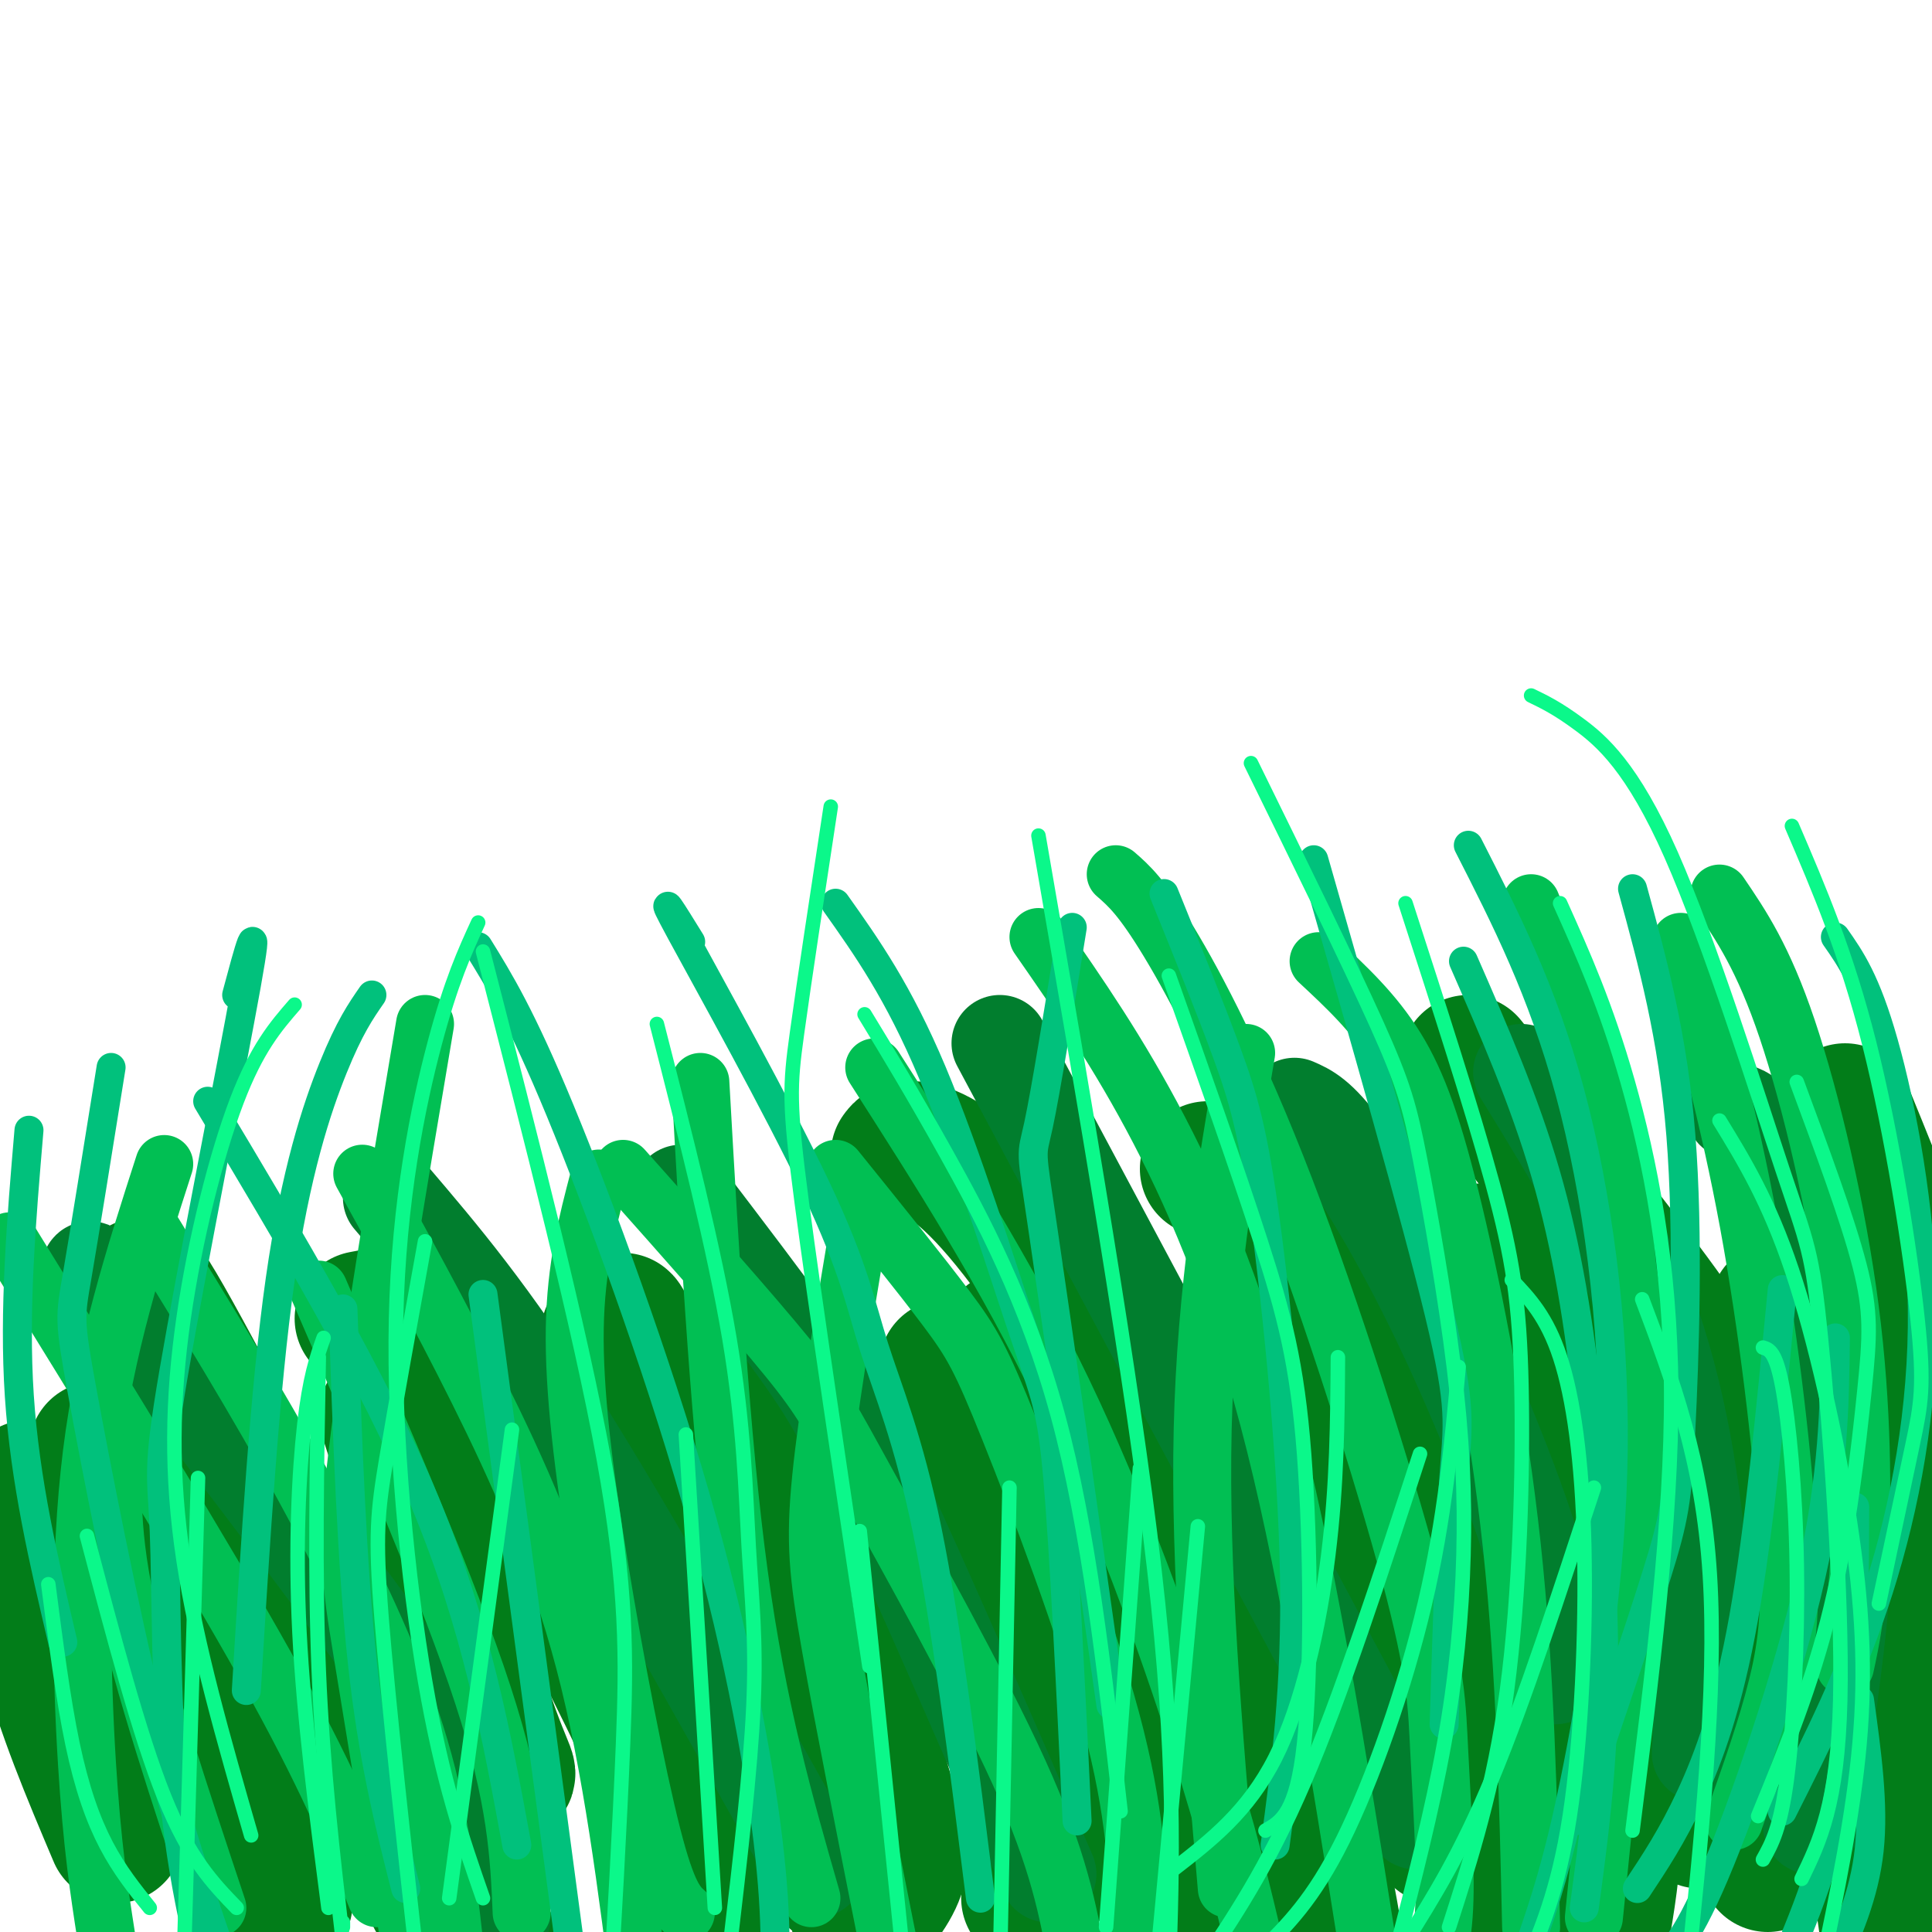<svg viewBox='0 0 400 400' version='1.1' xmlns='http://www.w3.org/2000/svg' xmlns:xlink='http://www.w3.org/1999/xlink'><g fill='none' stroke='rgb(2,125,25)' stroke-width='28' stroke-linecap='round' stroke-linejoin='round'><path d='M266,300c11.083,16.417 22.167,32.833 29,48c6.833,15.167 9.417,29.083 12,43'/><path d='M281,289c13.333,21.167 26.667,42.333 34,59c7.333,16.667 8.667,28.833 10,41'/><path d='M307,292c8.667,23.556 17.333,47.111 22,62c4.667,14.889 5.333,21.111 5,28c-0.333,6.889 -1.667,14.444 -3,22'/><path d='M307,259c4.482,4.262 8.964,8.524 14,16c5.036,7.476 10.625,18.167 16,32c5.375,13.833 10.536,30.810 13,43c2.464,12.190 2.232,19.595 2,27'/><path d='M342,269c12.133,23.800 24.267,47.600 29,63c4.733,15.400 2.067,22.400 0,30c-2.067,7.600 -3.533,15.800 -5,24'/><path d='M367,292c4.833,15.167 9.667,30.333 10,44c0.333,13.667 -3.833,25.833 -8,38'/><path d='M209,277c9.000,7.333 18.000,14.667 28,33c10.000,18.333 21.000,47.667 32,77'/><path d='M242,295c3.899,3.304 7.798,6.607 12,14c4.202,7.393 8.708,18.875 12,30c3.292,11.125 5.369,21.893 6,31c0.631,9.107 -0.185,16.554 -1,24'/><path d='M196,283c10.378,14.978 20.756,29.956 29,45c8.244,15.044 14.356,30.156 17,41c2.644,10.844 1.822,17.422 1,24'/><path d='M189,302c4.786,8.994 9.571,17.988 14,30c4.429,12.012 8.500,27.042 11,37c2.500,9.958 3.429,14.845 3,18c-0.429,3.155 -2.214,4.577 -4,6'/><path d='M147,287c8.387,15.155 16.774,30.310 23,45c6.226,14.690 10.292,28.917 13,38c2.708,9.083 4.060,13.024 3,17c-1.060,3.976 -4.530,7.988 -8,12'/><path d='M116,309c5.833,10.000 11.667,20.000 17,36c5.333,16.000 10.167,38.000 15,60'/><path d='M80,293c8.889,27.289 17.778,54.578 22,66c4.222,11.422 3.778,6.978 1,10c-2.778,3.022 -7.889,13.511 -13,24'/><path d='M35,302c0.000,0.000 24.000,92.000 24,92'/><path d='M20,300c0.000,0.000 4.000,72.000 4,72'/><path d='M6,308c0.500,11.000 1.000,22.000 4,34c3.000,12.000 8.500,25.000 14,38'/><path d='M32,275c-3.000,-8.500 -6.000,-17.000 6,5c12.000,22.000 39.000,74.500 66,127'/><path d='M75,273c2.568,-0.496 5.136,-0.992 7,-1c1.864,-0.008 3.026,0.472 8,8c4.974,7.528 13.762,22.104 23,39c9.238,16.896 18.925,36.113 25,50c6.075,13.887 8.537,22.443 11,31'/><path d='M126,276c1.482,0.238 2.963,0.475 3,-1c0.037,-1.475 -1.372,-4.663 4,6c5.372,10.663 17.523,35.179 26,56c8.477,20.821 13.279,37.949 15,46c1.721,8.051 0.360,7.026 -1,6'/><path d='M186,239c0.565,-0.788 1.129,-1.576 4,-1c2.871,0.576 8.048,2.515 17,13c8.952,10.485 21.679,29.515 33,51c11.321,21.485 21.234,45.424 27,62c5.766,16.576 7.383,25.788 9,35'/><path d='M250,242c3.333,1.422 6.667,2.844 8,1c1.333,-1.844 0.667,-6.956 12,20c11.333,26.956 34.667,85.978 58,145'/><path d='M304,220c15.512,19.298 31.024,38.595 40,51c8.976,12.405 11.417,17.917 18,35c6.583,17.083 17.310,45.738 23,66c5.690,20.262 6.345,32.131 7,44'/><path d='M382,230c7.911,19.356 15.822,38.711 21,59c5.178,20.289 7.622,41.511 8,53c0.378,11.489 -1.311,13.244 -3,15'/><path d='M382,260c8.356,38.289 16.711,76.578 20,92c3.289,15.422 1.511,7.978 0,5c-1.511,-2.978 -2.756,-1.489 -4,0'/><path d='M368,271c2.417,14.750 4.833,29.500 5,46c0.167,16.500 -1.917,34.750 -4,53'/><path d='M297,344c1.167,14.417 2.333,28.833 2,34c-0.333,5.167 -2.167,1.083 -4,-3'/><path d='M273,344c-2.333,-2.583 -4.667,-5.167 -6,3c-1.333,8.167 -1.667,27.083 -2,46'/></g>
<g fill='none' stroke='rgb(1,126,46)' stroke-width='20' stroke-linecap='round' stroke-linejoin='round'><path d='M24,273c-5.048,-8.452 -10.095,-16.905 2,-2c12.095,14.905 41.333,53.167 57,75c15.667,21.833 17.762,27.238 19,33c1.238,5.762 1.619,11.881 2,18'/><path d='M81,248c10.167,11.917 20.333,23.833 35,47c14.667,23.167 33.833,57.583 53,92'/><path d='M141,247c8.889,11.667 17.778,23.333 24,32c6.222,8.667 9.778,14.333 18,32c8.222,17.667 21.111,47.333 34,77'/><path d='M207,216c0.000,0.000 86.000,161.000 86,161'/><path d='M268,229c2.500,1.083 5.000,2.167 10,9c5.000,6.833 12.500,19.417 20,35c7.500,15.583 15.000,34.167 19,47c4.000,12.833 4.500,19.917 5,27'/><path d='M315,222c10.289,16.733 20.578,33.467 27,52c6.422,18.533 8.978,38.867 10,54c1.022,15.133 0.511,25.067 0,35'/><path d='M359,230c1.537,0.437 3.075,0.874 5,4c1.925,3.126 4.238,8.941 7,23c2.762,14.059 5.974,36.362 8,49c2.026,12.638 2.864,15.611 2,26c-0.864,10.389 -3.432,28.195 -6,46'/></g>
<g fill='none' stroke='rgb(1,191,83)' stroke-width='12' stroke-linecap='round' stroke-linejoin='round'><path d='M2,257c20.167,32.667 40.333,65.333 53,88c12.667,22.667 17.833,35.333 23,48'/><path d='M31,254c11.133,18.089 22.267,36.178 32,54c9.733,17.822 18.067,35.378 23,51c4.933,15.622 6.467,29.311 8,43'/><path d='M66,267c13.500,31.250 27.000,62.500 34,84c7.000,21.500 7.500,33.250 8,45'/><path d='M75,243c7.956,14.378 15.911,28.756 24,45c8.089,16.244 16.311,34.356 22,56c5.689,21.644 8.844,46.822 12,72'/><path d='M129,242c13.298,14.952 26.595,29.905 34,39c7.405,9.095 8.917,12.333 17,27c8.083,14.667 22.738,40.762 31,59c8.262,18.238 10.131,28.619 12,39'/><path d='M181,221c13.622,21.267 27.244,42.533 39,67c11.756,24.467 21.644,52.133 28,72c6.356,19.867 9.178,31.933 12,44'/><path d='M231,181c2.675,2.329 5.350,4.659 11,14c5.650,9.341 14.274,25.694 24,51c9.726,25.306 20.556,59.567 26,80c5.444,20.433 5.504,27.040 6,37c0.496,9.960 1.427,23.274 1,32c-0.427,8.726 -2.214,12.863 -4,17'/><path d='M317,187c6.423,15.929 12.845,31.857 16,45c3.155,13.143 3.042,23.500 4,31c0.958,7.500 2.988,12.143 2,34c-0.988,21.857 -4.994,60.929 -9,100'/><path d='M356,185c4.524,6.655 9.048,13.310 14,28c4.952,14.690 10.333,37.417 13,58c2.667,20.583 2.619,39.024 2,51c-0.619,11.976 -1.810,17.488 -3,23'/><path d='M124,244c-2.393,9.131 -4.786,18.262 -5,31c-0.214,12.738 1.750,29.083 5,49c3.250,19.917 7.786,43.405 11,56c3.214,12.595 5.107,14.298 7,16'/><path d='M178,253c-3.333,19.867 -6.667,39.733 -8,53c-1.333,13.267 -0.667,19.933 2,35c2.667,15.067 7.333,38.533 12,62'/><path d='M258,218c-4.167,24.583 -8.333,49.167 -9,78c-0.667,28.833 2.167,61.917 5,95'/><path d='M24,296c-0.750,9.750 -1.500,19.500 2,36c3.500,16.500 11.250,39.750 19,63'/><path d='M34,241c-6.133,19.022 -12.267,38.044 -15,60c-2.733,21.956 -2.067,46.844 -1,64c1.067,17.156 2.533,26.578 4,36'/><path d='M88,212c-5.800,34.378 -11.600,68.756 -14,89c-2.400,20.244 -1.400,26.356 1,41c2.400,14.644 6.200,37.822 10,61'/><path d='M145,224c2.083,36.917 4.167,73.833 8,102c3.833,28.167 9.417,47.583 15,67'/><path d='M173,242c8.839,10.952 17.679,21.905 23,29c5.321,7.095 7.125,10.333 13,25c5.875,14.667 15.821,40.762 21,60c5.179,19.238 5.589,31.619 6,44'/><path d='M215,194c8.311,11.956 16.622,23.911 25,40c8.378,16.089 16.822,36.311 24,65c7.178,28.689 13.089,65.844 19,103'/><path d='M273,199c5.738,5.345 11.476,10.690 16,18c4.524,7.310 7.833,16.583 12,34c4.167,17.417 9.190,42.976 12,69c2.810,26.024 3.405,52.512 4,79'/><path d='M348,195c5.006,18.202 10.012,36.405 14,58c3.988,21.595 6.958,46.583 8,63c1.042,16.417 0.155,24.262 -2,33c-2.155,8.738 -5.577,18.369 -9,28'/></g>
<g fill='none' stroke='rgb(1,193,124)' stroke-width='6' stroke-linecap='round' stroke-linejoin='round'><path d='M49,206c2.482,-9.260 4.963,-18.520 2,-2c-2.963,16.520 -11.372,58.820 -15,80c-3.628,21.180 -2.477,21.241 -2,33c0.477,11.759 0.279,35.217 2,54c1.721,18.783 5.360,32.892 9,47'/><path d='M23,221c-2.750,17.137 -5.500,34.274 -7,43c-1.500,8.726 -1.750,9.042 1,24c2.750,14.958 8.500,44.560 14,67c5.500,22.440 10.750,37.720 16,53'/><path d='M43,228c17.167,28.667 34.333,57.333 45,83c10.667,25.667 14.833,48.333 19,71'/><path d='M99,196c4.458,7.214 8.917,14.429 17,34c8.083,19.571 19.792,51.500 28,80c8.208,28.500 12.917,53.571 15,71c2.083,17.429 1.542,27.214 1,37'/><path d='M143,195c-3.722,-6.029 -7.445,-12.057 -2,-2c5.445,10.057 20.057,36.201 28,53c7.943,16.799 9.215,24.254 12,33c2.785,8.746 7.081,18.785 11,38c3.919,19.215 7.459,47.608 11,76'/><path d='M173,187c6.488,9.155 12.976,18.310 20,35c7.024,16.690 14.583,40.917 19,54c4.417,13.083 5.690,15.024 7,30c1.310,14.976 2.655,42.988 4,71'/><path d='M241,185c4.792,11.827 9.583,23.655 13,33c3.417,9.345 5.458,16.208 8,35c2.542,18.792 5.583,49.512 6,73c0.417,23.488 -1.792,39.744 -4,56'/><path d='M272,178c10.600,37.044 21.200,74.089 26,94c4.800,19.911 3.800,22.689 3,34c-0.800,11.311 -1.400,31.156 -2,51'/><path d='M304,175c7.673,15.042 15.345,30.083 21,51c5.655,20.917 9.292,47.708 9,74c-0.292,26.292 -4.512,52.083 -8,69c-3.488,16.917 -6.244,24.958 -9,33'/><path d='M338,184c4.179,15.244 8.357,30.488 10,51c1.643,20.512 0.750,46.292 0,61c-0.750,14.708 -1.357,18.345 -5,30c-3.643,11.655 -10.321,31.327 -17,51'/><path d='M369,267c-2.400,25.022 -4.800,50.044 -8,68c-3.200,17.956 -7.200,28.844 -11,37c-3.800,8.156 -7.400,13.578 -11,19'/><path d='M380,277c-0.178,14.244 -0.356,28.489 -5,49c-4.644,20.511 -13.756,47.289 -20,62c-6.244,14.711 -9.622,17.356 -13,20'/><path d='M384,312c-0.083,20.667 -0.167,41.333 -3,58c-2.833,16.667 -8.417,29.333 -14,42'/><path d='M385,352c1.500,10.833 3.000,21.667 2,31c-1.000,9.333 -4.500,17.167 -8,25'/><path d='M380,194c3.173,4.530 6.345,9.060 10,22c3.655,12.940 7.792,34.292 8,55c0.208,20.708 -3.512,40.774 -9,58c-5.488,17.226 -12.744,31.613 -20,46'/><path d='M303,199c6.280,14.369 12.560,28.738 17,44c4.440,15.262 7.042,31.417 9,50c1.958,18.583 3.274,39.595 3,57c-0.274,17.405 -2.137,31.202 -4,45'/><path d='M222,192c-2.756,17.044 -5.511,34.089 -7,41c-1.489,6.911 -1.711,3.689 1,22c2.711,18.311 8.356,58.156 14,98'/><path d='M77,206c-2.311,3.333 -4.622,6.667 -8,15c-3.378,8.333 -7.822,21.667 -11,44c-3.178,22.333 -5.089,53.667 -7,85'/><path d='M6,234c-1.583,18.667 -3.167,37.333 -2,55c1.167,17.667 5.083,34.333 9,51'/><path d='M71,271c0.917,26.500 1.833,53.000 4,73c2.167,20.000 5.583,33.500 9,47'/><path d='M100,268c0.000,0.000 18.000,135.000 18,135'/></g>
<g fill='none' stroke='rgb(11,248,138)' stroke-width='3' stroke-linecap='round' stroke-linejoin='round'><path d='M100,197c10.044,39.044 20.089,78.089 25,105c4.911,26.911 4.689,41.689 4,59c-0.689,17.311 -1.844,37.156 -3,57'/><path d='M136,212c5.946,23.286 11.893,46.571 15,65c3.107,18.429 3.375,32.000 4,43c0.625,11.000 1.607,19.429 1,33c-0.607,13.571 -2.804,32.286 -5,51'/><path d='M61,208c-3.911,4.512 -7.821,9.024 -12,20c-4.179,10.976 -8.625,28.417 -11,45c-2.375,16.583 -2.679,32.310 0,50c2.679,17.690 8.339,37.345 14,57'/><path d='M66,281c-0.417,22.417 -0.833,44.833 0,65c0.833,20.167 2.917,38.083 5,56'/><path d='M88,257c-3.089,17.044 -6.178,34.089 -8,45c-1.822,10.911 -2.378,15.689 -1,33c1.378,17.311 4.689,47.156 8,77'/><path d='M18,318c5.417,20.583 10.833,41.167 16,54c5.167,12.833 10.083,17.917 15,23'/><path d='M179,210c4.911,8.067 9.822,16.133 17,29c7.178,12.867 16.622,30.533 23,54c6.378,23.467 9.689,52.733 13,82'/><path d='M242,202c7.060,19.946 14.119,39.893 19,55c4.881,15.107 7.583,25.375 9,44c1.417,18.625 1.548,45.607 0,60c-1.548,14.393 -4.774,16.196 -8,18'/><path d='M291,187c6.911,21.345 13.821,42.690 18,58c4.179,15.310 5.625,24.583 6,42c0.375,17.417 -0.321,42.976 -3,63c-2.679,20.024 -7.339,34.512 -12,49'/><path d='M323,187c4.733,10.533 9.467,21.067 14,37c4.533,15.933 8.867,37.267 9,64c0.133,26.733 -3.933,58.867 -8,91'/><path d='M372,224c5.262,14.202 10.524,28.405 13,38c2.476,9.595 2.167,14.583 1,26c-1.167,11.417 -3.190,29.262 -7,45c-3.810,15.738 -9.405,29.369 -15,43'/><path d='M277,281c-0.089,13.156 -0.178,26.311 -2,41c-1.822,14.689 -5.378,30.911 -11,42c-5.622,11.089 -13.311,17.044 -21,23'/><path d='M294,301c-8.167,25.083 -16.333,50.167 -24,68c-7.667,17.833 -14.833,28.417 -22,39'/><path d='M302,283c-1.444,15.756 -2.889,31.511 -7,49c-4.111,17.489 -10.889,36.711 -17,49c-6.111,12.289 -11.556,17.644 -17,23'/><path d='M330,308c-7.250,22.167 -14.500,44.333 -21,60c-6.500,15.667 -12.250,24.833 -18,34'/><path d='M236,304c0.000,0.000 -7.000,95.000 -7,95'/><path d='M248,316c0.000,0.000 -9.000,96.000 -9,96'/><path d='M209,308c0.000,0.000 -2.000,101.000 -2,101'/><path d='M178,317c0.000,0.000 10.000,98.000 10,98'/><path d='M142,297c0.000,0.000 6.000,98.000 6,98'/><path d='M106,296c0.000,0.000 -13.000,97.000 -13,97'/><path d='M67,277c-1.444,4.089 -2.889,8.178 -4,18c-1.111,9.822 -1.889,25.378 -1,43c0.889,17.622 3.444,37.311 6,57'/><path d='M71,399c0.000,0.000 0.000,-1.000 0,-1'/><path d='M41,306c0.000,0.000 -3.000,102.000 -3,102'/><path d='M10,328c1.533,11.889 3.067,23.778 5,33c1.933,9.222 4.267,15.778 7,21c2.733,5.222 5.867,9.111 9,13'/><path d='M313,265c3.631,3.821 7.262,7.643 10,16c2.738,8.357 4.583,21.250 5,39c0.417,17.750 -0.595,40.357 -3,56c-2.405,15.643 -6.202,24.321 -10,33'/><path d='M340,269c6.250,16.583 12.500,33.167 14,57c1.500,23.833 -1.750,54.917 -5,86'/><path d='M365,279c1.321,0.405 2.643,0.810 4,8c1.357,7.190 2.750,21.167 3,37c0.250,15.833 -0.643,33.524 -2,44c-1.357,10.476 -3.179,13.738 -5,17'/><path d='M356,232c5.089,8.310 10.179,16.619 15,31c4.821,14.381 9.375,34.833 12,52c2.625,17.167 3.321,31.048 2,46c-1.321,14.952 -4.661,30.976 -8,47'/><path d='M317,144c2.720,1.311 5.439,2.621 10,6c4.561,3.379 10.962,8.825 19,27c8.038,18.175 17.711,49.078 23,65c5.289,15.922 6.193,16.864 8,35c1.807,18.136 4.516,53.468 4,75c-0.516,21.532 -4.258,29.266 -8,37'/><path d='M371,171c5.643,13.149 11.286,26.298 16,45c4.714,18.702 8.500,42.958 10,57c1.500,14.042 0.714,17.869 -1,26c-1.714,8.131 -4.357,20.565 -7,33'/><path d='M99,191c-2.792,6.083 -5.583,12.167 -9,25c-3.417,12.833 -7.458,32.417 -8,57c-0.542,24.583 2.417,54.167 6,75c3.583,20.833 7.792,32.917 12,45'/><path d='M172,167c-2.756,18.089 -5.511,36.178 -7,47c-1.489,10.822 -1.711,14.378 1,35c2.711,20.622 8.356,58.311 14,96'/><path d='M215,173c9.750,56.417 19.500,112.833 24,152c4.500,39.167 3.750,61.083 3,83'/><path d='M259,158c10.162,20.705 20.323,41.410 26,54c5.677,12.590 6.869,17.064 9,28c2.131,10.936 5.200,28.333 7,43c1.800,14.667 2.331,26.603 2,39c-0.331,12.397 -1.523,25.256 -4,39c-2.477,13.744 -6.238,28.372 -10,43'/></g>
</svg>